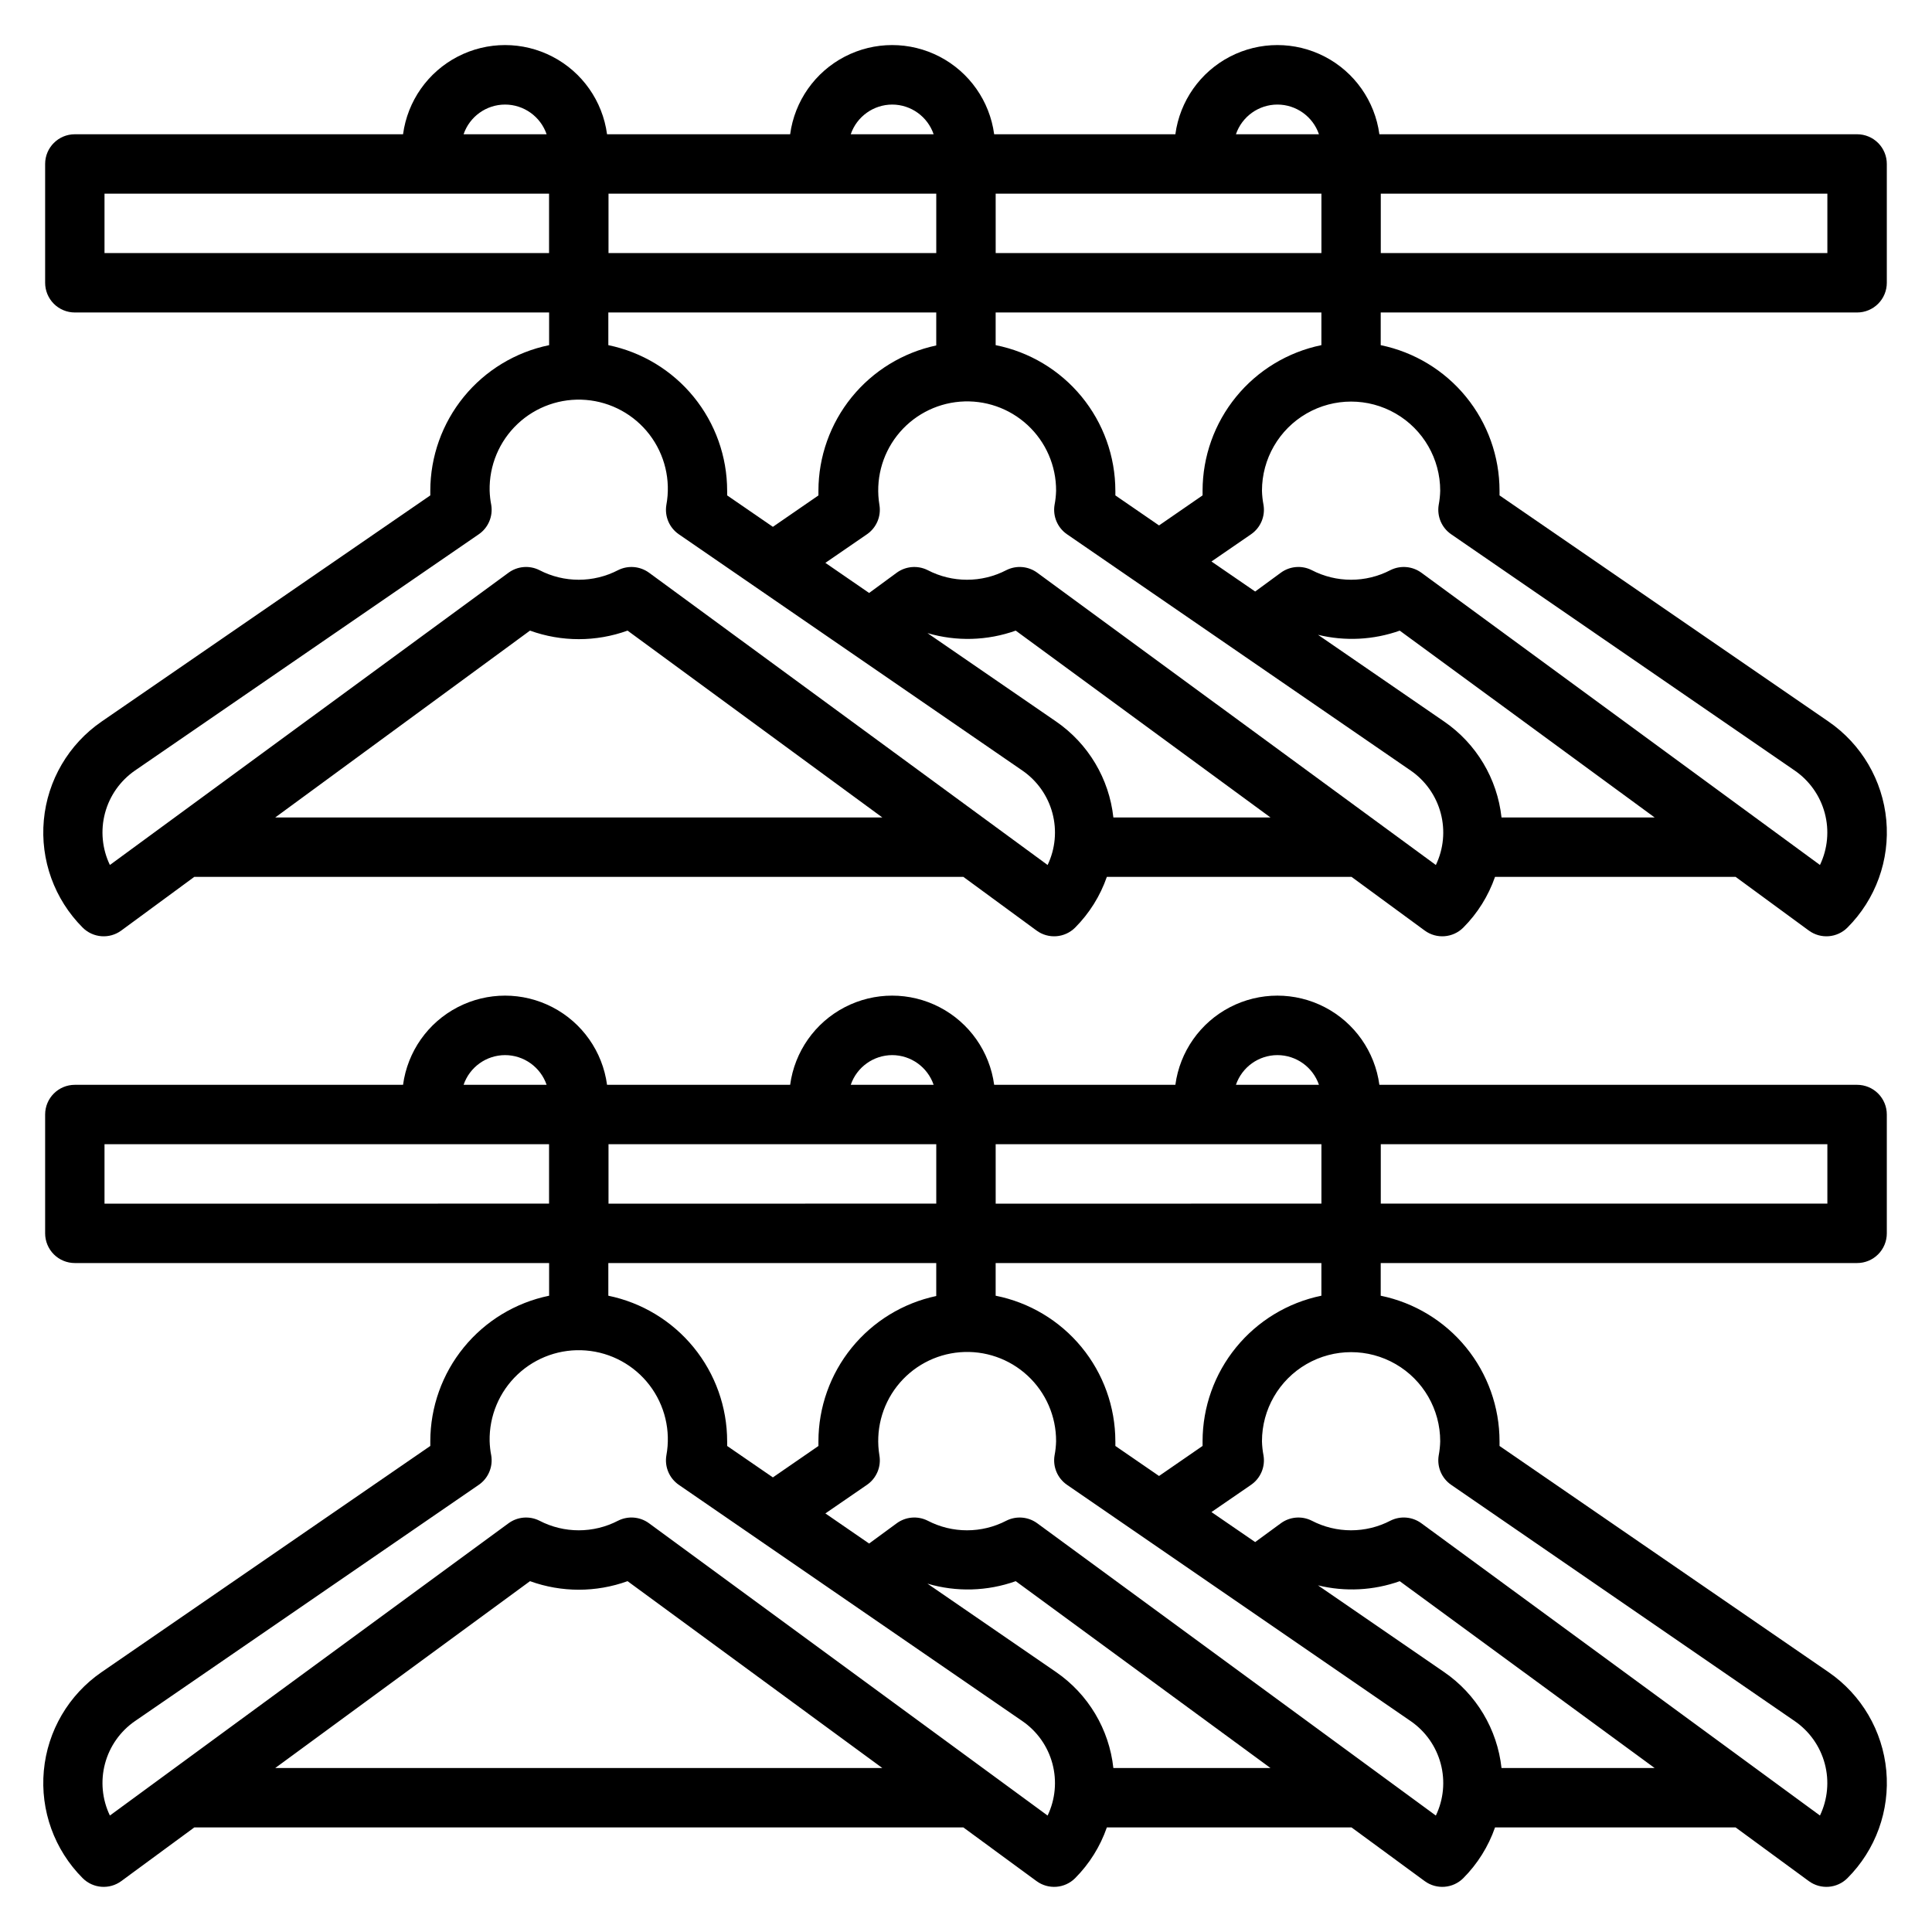 <?xml version="1.0" encoding="UTF-8"?>
<!-- Uploaded to: ICON Repo, www.iconrepo.com, Generator: ICON Repo Mixer Tools -->
<svg fill="#000000" width="800px" height="800px" version="1.1" viewBox="144 144 512 512" xmlns="http://www.w3.org/2000/svg">
 <g>
  <path d="m636.16 179.58h-126.61c-1.188-8.801-6.582-16.473-14.461-20.566-7.883-4.094-17.262-4.094-25.145 0-7.879 4.094-13.277 11.766-14.461 20.566h-48.02c-1.184-8.801-6.582-16.473-14.461-20.566-7.883-4.094-17.262-4.094-25.141 0-7.883 4.094-13.277 11.766-14.465 20.566h-48.523c-1.184-8.801-6.578-16.473-14.461-20.566-7.879-4.094-17.258-4.094-25.141 0-7.883 4.094-13.277 11.766-14.461 20.566h-86.98c-4.348 0-7.871 3.523-7.871 7.871v31.488c0 2.09 0.832 4.09 2.305 5.566 1.477 1.477 3.481 2.305 5.566 2.305h125.69v8.66c-8.887 1.828-16.867 6.66-22.605 13.688-5.734 7.027-8.871 15.816-8.883 24.887v1.242l-87.113 59.938c-8.727 6.004-14.336 15.574-15.305 26.121s2.805 20.98 10.289 28.473c2.75 2.754 7.098 3.09 10.234 0.785l19.352-14.223h203.81l19.398 14.227-0.004-0.004c3.137 2.305 7.484 1.969 10.234-0.785 3.773-3.793 6.644-8.383 8.398-13.438h64.844l19.391 14.227-0.004-0.004c3.137 2.305 7.484 1.969 10.234-0.785 3.777-3.789 6.648-8.383 8.406-13.438h63.762l19.398 14.227v-0.004c3.137 2.305 7.484 1.969 10.234-0.785 7.492-7.488 11.266-17.922 10.297-28.469-0.969-10.551-6.574-20.121-15.305-26.125l-87.191-59.938v-1.242c-0.008-9.07-3.144-17.859-8.883-24.887-5.734-7.027-13.719-11.859-22.605-13.688v-8.66h126.25c2.086 0 4.09-0.828 5.566-2.305 1.477-1.477 2.305-3.477 2.305-5.566v-31.488c0-2.086-0.828-4.09-2.305-5.566-1.477-1.477-3.481-2.305-5.566-2.305zm-244.04 15.742v15.746h-86.859v-15.746zm15.742 0h86.328v15.746h-86.324zm74.652-23.617v0.004c4.981 0 9.406 3.164 11.023 7.871h-22.004c1.609-4.695 6.016-7.859 10.98-7.871zm-102.07 0.004c4.965 0.012 9.371 3.176 10.98 7.871h-21.969c1.609-4.695 6.023-7.856 10.988-7.871zm-102.61 0c4.977 0 9.406 3.164 11.023 7.871h-22.004c1.609-4.695 6.016-7.859 10.98-7.871zm-106.14 39.359v-15.746h117.81v15.746zm220.42 15.742v8.738h-0.004c-8.82 1.875-16.734 6.723-22.418 13.727-5.68 7.008-8.789 15.75-8.801 24.77v1.25l-12.074 8.32-12.113-8.328v-1.242h-0.004c-0.008-9.07-3.148-17.859-8.883-24.887s-13.719-11.859-22.605-13.688v-8.66zm-175.17 133.82 67.512-49.516v0.004c8.352 3.019 17.5 3.019 25.852 0l67.512 49.512zm204.67 12.594-105.61-77.449c-2.387-1.738-5.543-2.008-8.188-0.691-6.543 3.406-14.34 3.406-20.883 0-2.641-1.32-5.793-1.051-8.172 0.691l-105.64 77.453c-2.059-4.285-2.516-9.16-1.293-13.754s4.047-8.594 7.961-11.289l91.09-62.598c2.516-1.73 3.805-4.762 3.305-7.777-0.246-1.242-0.387-2.504-0.426-3.769-0.145-6.684 2.547-13.117 7.41-17.703s11.441-6.894 18.105-6.356c6.66 0.539 12.785 3.875 16.848 9.184s5.688 12.09 4.469 18.66c-0.496 3.012 0.793 6.035 3.305 7.762l91.043 62.613c3.914 2.691 6.738 6.691 7.965 11.277 1.227 4.59 0.773 9.465-1.273 13.75zm17.438-12.594c-1.117-10.27-6.652-19.547-15.16-25.41l-34.102-23.441c7.668 2.258 15.859 2.027 23.387-0.66l67.512 49.512zm85.449 12.594-105.62-77.449c-2.379-1.742-5.531-2.012-8.172-0.691-6.543 3.406-14.34 3.406-20.883 0-2.644-1.316-5.801-1.047-8.188 0.691l-7.312 5.367-11.594-7.981 11.02-7.574c2.512-1.727 3.801-4.75 3.305-7.762-1.086-6.508 0.602-13.172 4.66-18.379 4.059-5.203 10.109-8.465 16.688-9 6.578-0.531 13.074 1.719 17.914 6.203 4.844 4.484 7.582 10.793 7.555 17.391-0.031 1.266-0.168 2.527-0.41 3.769-0.5 3.016 0.789 6.047 3.305 7.777l91.07 62.613h0.004c3.914 2.695 6.738 6.695 7.961 11.289s0.766 9.469-1.293 13.754zm17.414-12.594c-1.125-10.277-6.672-19.555-15.191-25.41l-33.449-22.996v0.004c7.176 1.75 14.711 1.367 21.672-1.102l67.543 49.504zm-16.246-86.59c-0.031 1.27-0.168 2.535-0.402 3.785-0.492 3.012 0.793 6.035 3.309 7.762l91.039 62.613c3.914 2.691 6.738 6.691 7.965 11.277 1.23 4.59 0.777 9.465-1.273 13.75l-105.63-77.453c-2.387-1.738-5.543-2.008-8.188-0.691-6.543 3.406-14.34 3.406-20.883 0-2.637-1.32-5.793-1.051-8.172 0.691l-6.801 4.984-11.586-7.957 10.492-7.211v-0.004c2.519-1.73 3.809-4.762 3.305-7.777-0.238-1.242-0.379-2.504-0.41-3.769 0-8.438 4.504-16.234 11.809-20.453 7.309-4.219 16.312-4.219 23.617 0 7.309 4.219 11.809 12.016 11.809 20.453zm-31.488-38.574c-8.883 1.828-16.867 6.66-22.602 13.688-5.738 7.027-8.875 15.816-8.887 24.887v1.242l-11.539 7.961-11.57-7.957v-1.242l-0.004-0.004c-0.016-9.105-3.184-17.922-8.969-24.957-5.785-7.031-13.824-11.844-22.754-13.617v-8.66h86.324zm134.09-24.402h-118.35v-15.746h118.35z"/>
  <path d="m636.16 431.49h-126.61c-1.188-8.801-6.582-16.477-14.461-20.566-7.883-4.094-17.262-4.094-25.145 0-7.879 4.09-13.277 11.766-14.461 20.566h-48.02c-1.184-8.801-6.582-16.477-14.461-20.566-7.883-4.094-17.262-4.094-25.141 0-7.883 4.09-13.277 11.766-14.465 20.566h-48.523c-1.184-8.801-6.578-16.477-14.461-20.566-7.879-4.094-17.258-4.094-25.141 0-7.883 4.09-13.277 11.766-14.461 20.566h-86.98c-4.348 0-7.871 3.523-7.871 7.871v31.488c0 2.086 0.832 4.09 2.305 5.566 1.477 1.477 3.481 2.305 5.566 2.305h125.69v8.66c-8.887 1.824-16.867 6.66-22.605 13.688-5.734 7.023-8.871 15.812-8.883 24.883v1.242l-87.113 59.941c-8.727 6-14.336 15.574-15.305 26.121s2.805 20.98 10.289 28.473c2.75 2.754 7.098 3.09 10.234 0.785l19.352-14.223h203.81l19.398 14.227-0.004-0.004c3.137 2.305 7.484 1.969 10.234-0.785 3.773-3.793 6.644-8.387 8.398-13.438h64.844l19.391 14.227-0.004-0.004c3.137 2.305 7.484 1.969 10.234-0.785 3.777-3.793 6.648-8.387 8.406-13.438h63.762l19.398 14.227v-0.004c3.137 2.305 7.484 1.969 10.234-0.785 7.492-7.492 11.266-17.922 10.297-28.473-0.969-10.547-6.574-20.121-15.305-26.121l-87.191-59.938v-1.242-0.004c-0.008-9.07-3.144-17.859-8.883-24.887-5.734-7.023-13.719-11.859-22.605-13.684v-8.66h126.25c2.086 0 4.09-0.828 5.566-2.305 1.477-1.477 2.305-3.481 2.305-5.566v-31.488c0-2.09-0.828-4.09-2.305-5.566-1.477-1.477-3.481-2.305-5.566-2.305zm-244.04 15.742v15.742l-86.859 0.004v-15.746zm15.742 0h86.328v15.742l-86.324 0.004zm74.652-23.617c4.981 0.004 9.406 3.164 11.023 7.875h-22.004c1.609-4.699 6.016-7.859 10.98-7.875zm-102.07 0c4.965 0.016 9.371 3.176 10.98 7.875h-21.969c1.609-4.699 6.023-7.859 10.988-7.875zm-102.61 0c4.977 0.004 9.406 3.164 11.023 7.875h-22.004c1.609-4.699 6.016-7.859 10.98-7.875zm-106.14 39.363v-15.746h117.81v15.742zm220.42 15.742v8.738h-0.004c-8.82 1.875-16.734 6.719-22.418 13.727-5.68 7.004-8.789 15.746-8.801 24.766v1.25l-12.074 8.324-12.113-8.328v-1.242l-0.004-0.004c-0.008-9.07-3.148-17.859-8.883-24.887-5.734-7.023-13.719-11.859-22.605-13.684v-8.66zm-175.17 133.82 67.512-49.516c8.352 3.023 17.5 3.023 25.852 0l67.512 49.516zm204.67 12.594-105.61-77.449c-2.383-1.75-5.543-2.019-8.188-0.695-6.543 3.41-14.34 3.41-20.883 0-2.641-1.316-5.793-1.051-8.172 0.695l-105.64 77.449c-2.059-4.281-2.516-9.16-1.293-13.75 1.223-4.594 4.047-8.598 7.961-11.289l91.09-62.598c2.516-1.73 3.805-4.766 3.305-7.777-0.246-1.242-0.387-2.504-0.426-3.773-0.145-6.68 2.547-13.113 7.41-17.699s11.441-6.894 18.105-6.356c6.66 0.535 12.785 3.875 16.848 9.18 4.062 5.309 5.688 12.09 4.469 18.664-0.496 3.008 0.793 6.031 3.305 7.762l91.043 62.613c3.914 2.688 6.738 6.688 7.965 11.277 1.227 4.586 0.773 9.465-1.273 13.746zm17.438-12.594c-1.117-10.27-6.652-19.547-15.16-25.41l-34.102-23.441v-0.004c7.668 2.262 15.859 2.031 23.387-0.66l67.512 49.516zm85.449 12.594-105.62-77.449c-2.379-1.746-5.531-2.012-8.172-0.695-6.543 3.41-14.34 3.41-20.883 0-2.644-1.324-5.805-1.055-8.188 0.695l-7.312 5.367-11.594-7.981 11.02-7.574c2.512-1.73 3.801-4.754 3.305-7.762-1.086-6.508 0.602-13.176 4.66-18.379 4.059-5.203 10.109-8.469 16.688-9 6.578-0.531 13.074 1.719 17.914 6.203 4.844 4.481 7.582 10.789 7.555 17.387-0.031 1.27-0.168 2.527-0.41 3.773-0.5 3.012 0.789 6.047 3.305 7.777l91.07 62.613h0.004c3.914 2.691 6.738 6.695 7.961 11.289 1.223 4.59 0.766 9.469-1.293 13.75zm17.414-12.594c-1.125-10.277-6.672-19.555-15.191-25.41l-33.449-22.996c7.176 1.754 14.711 1.371 21.672-1.102l67.543 49.508zm-16.246-86.594c-0.031 1.273-0.168 2.539-0.402 3.789-0.492 3.008 0.793 6.031 3.309 7.762l91.039 62.613c3.914 2.688 6.738 6.688 7.965 11.277 1.23 4.586 0.777 9.465-1.273 13.746l-105.63-77.449c-2.383-1.75-5.543-2.019-8.188-0.695-6.543 3.41-14.34 3.41-20.883 0-2.637-1.316-5.793-1.051-8.172 0.695l-6.801 4.984-11.586-7.957 10.492-7.211v-0.004c2.519-1.73 3.809-4.766 3.305-7.777-0.238-1.246-0.379-2.504-0.41-3.773 0-8.434 4.504-16.23 11.809-20.449 7.309-4.219 16.312-4.219 23.617 0 7.309 4.219 11.809 12.016 11.809 20.449zm-31.488-38.574v0.004c-8.883 1.824-16.867 6.66-22.602 13.688-5.738 7.023-8.875 15.812-8.887 24.883v1.242l-11.539 7.961-11.57-7.957v-1.242l-0.004-0.004c-0.016-9.102-3.184-17.922-8.969-24.953s-13.824-11.844-22.754-13.617v-8.66h86.324zm134.09-24.398h-118.35v-15.746h118.35z"/>
 </g>
</svg>